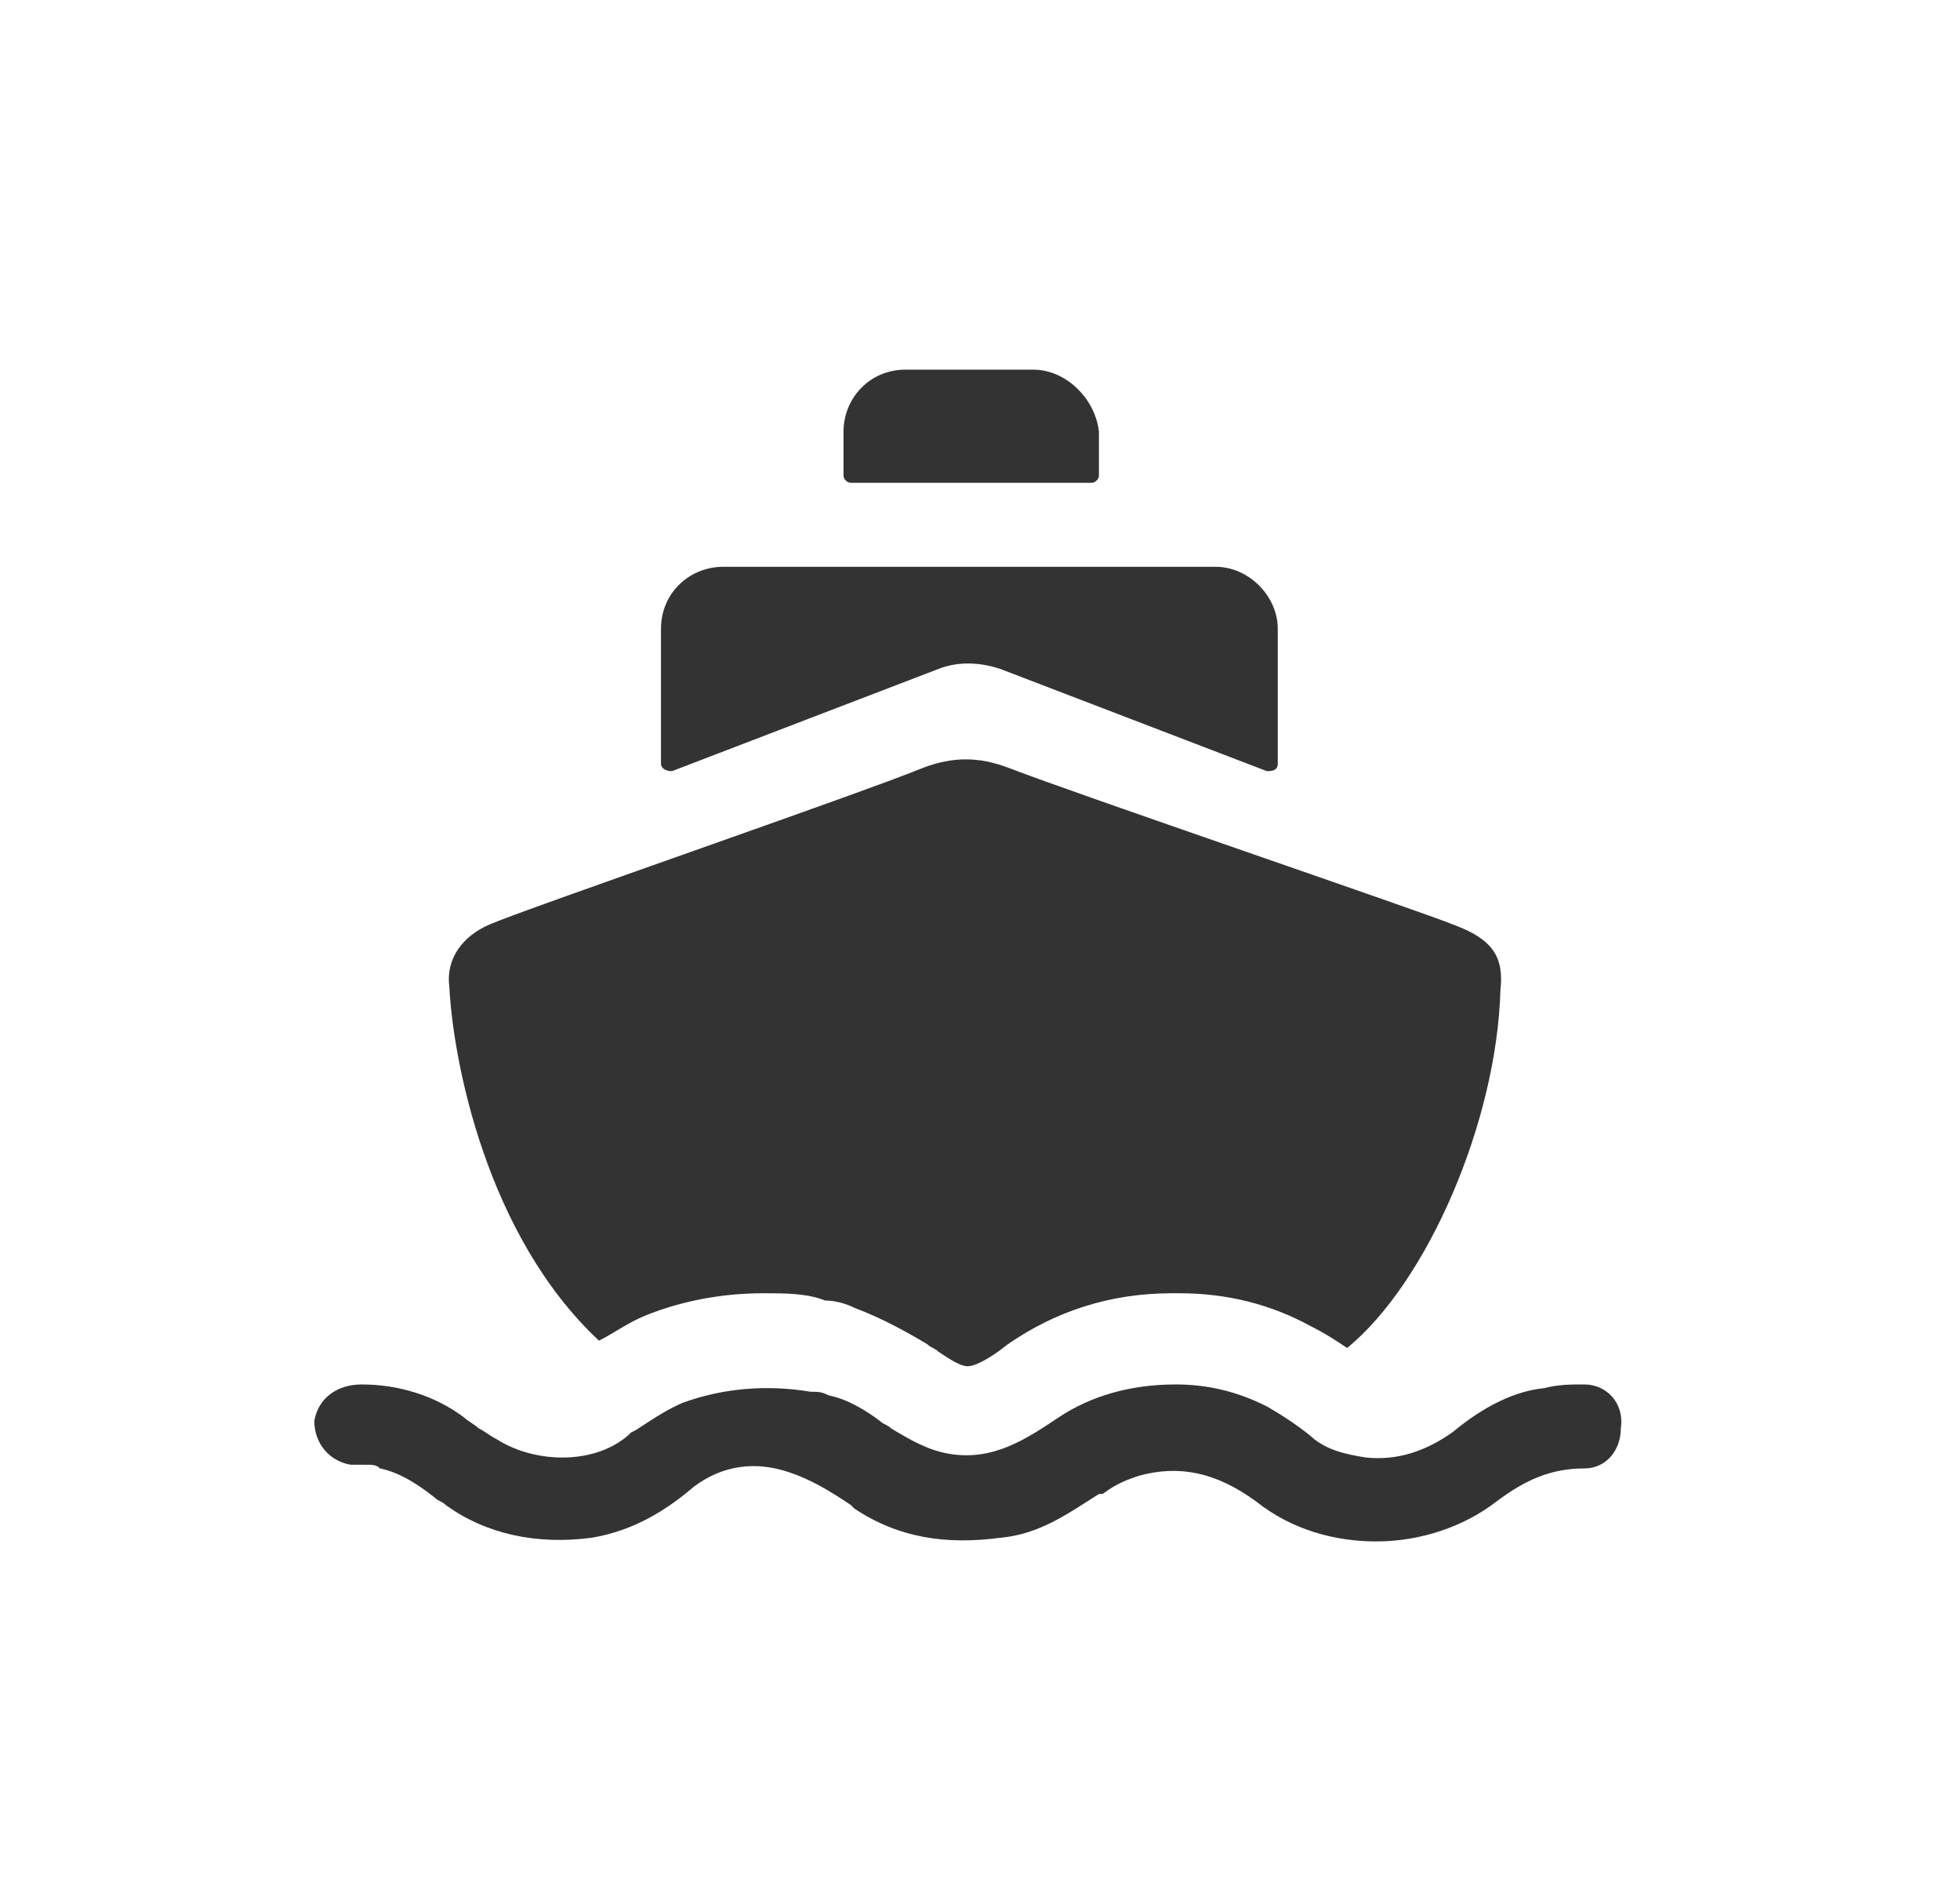 <svg width="25" height="24" viewBox="0 0 25 24" fill="none" xmlns="http://www.w3.org/2000/svg">
<path d="M20.209 17.655C20.023 17.655 19.883 17.655 19.697 17.702C19.231 17.748 18.812 18.028 18.533 18.26C18.207 18.493 17.835 18.633 17.416 18.586C17.136 18.54 16.95 18.493 16.764 18.354C16.717 18.307 16.485 18.121 16.159 17.935C15.786 17.748 15.414 17.655 14.995 17.655C14.436 17.655 13.924 17.795 13.505 18.074C13.086 18.354 12.667 18.633 12.109 18.54C11.829 18.493 11.597 18.354 11.364 18.214C11.317 18.167 11.271 18.167 11.224 18.121C11.038 17.981 10.805 17.841 10.572 17.795C10.479 17.748 10.433 17.748 10.34 17.748C9.781 17.655 9.223 17.702 8.71 17.888C8.385 18.028 8.105 18.26 8.059 18.26C7.64 18.679 6.848 18.679 6.336 18.354C6.243 18.307 6.197 18.26 6.104 18.214C6.057 18.167 5.964 18.121 5.917 18.074C5.545 17.795 5.079 17.655 4.614 17.655C4.288 17.655 4.055 17.841 4.009 18.121C4.009 18.4 4.195 18.633 4.474 18.679C4.521 18.679 4.614 18.679 4.661 18.679C4.754 18.679 4.8 18.679 4.847 18.726C5.079 18.773 5.312 18.912 5.545 19.098C5.592 19.145 5.638 19.145 5.685 19.192C6.197 19.564 6.848 19.703 7.547 19.61C8.105 19.517 8.524 19.238 8.85 18.959C9.223 18.679 9.642 18.633 10.06 18.773C10.34 18.866 10.572 19.005 10.852 19.192L10.898 19.238C11.457 19.61 12.062 19.703 12.761 19.61C13.273 19.564 13.645 19.285 14.017 19.052H14.064C14.25 18.912 14.39 18.866 14.529 18.819C15.041 18.679 15.507 18.773 16.019 19.145C16.485 19.517 17.043 19.657 17.555 19.657C18.114 19.657 18.672 19.471 19.091 19.145C19.464 18.866 19.79 18.726 20.209 18.726C20.488 18.726 20.674 18.493 20.674 18.214C20.721 17.888 20.488 17.655 20.209 17.655Z" fill="#333333"/>
<path d="M19.138 12.628C19.091 14.304 18.207 16.352 17.183 17.19C17.043 17.097 16.904 17.004 16.717 16.911C16.205 16.631 15.647 16.492 15.042 16.492H14.948C14.157 16.492 13.459 16.724 12.854 17.143C12.621 17.33 12.435 17.423 12.342 17.423C12.248 17.423 12.109 17.33 11.969 17.237C11.923 17.19 11.876 17.19 11.829 17.143C11.597 17.004 11.271 16.818 10.899 16.678C10.805 16.631 10.666 16.585 10.526 16.585C10.293 16.492 10.014 16.492 9.735 16.492C9.223 16.492 8.711 16.585 8.245 16.771C8.012 16.864 7.826 17.004 7.64 17.097C6.197 15.747 5.778 13.512 5.731 12.581C5.685 12.209 5.917 11.93 6.243 11.79C6.662 11.604 10.992 10.114 11.783 9.788C12.155 9.649 12.481 9.649 12.854 9.788C13.692 10.114 18.207 11.65 18.533 11.79C19.045 11.976 19.185 12.209 19.138 12.628Z" fill="#333333"/>
<path d="M15.507 7.228H9.223C8.804 7.228 8.431 7.553 8.431 8.019V9.741C8.431 9.788 8.478 9.834 8.571 9.834L11.969 8.531C12.202 8.438 12.481 8.438 12.76 8.531L16.159 9.834C16.205 9.834 16.298 9.834 16.298 9.741V8.019C16.298 7.6 15.926 7.228 15.507 7.228Z" fill="#333333"/>
<path d="M13.18 4.714H11.55C11.085 4.714 10.759 5.086 10.759 5.505V6.064C10.759 6.11 10.805 6.157 10.852 6.157H13.924C13.971 6.157 14.017 6.11 14.017 6.064V5.505C13.971 5.086 13.598 4.714 13.18 4.714Z" fill="#333333"/>
</svg>
